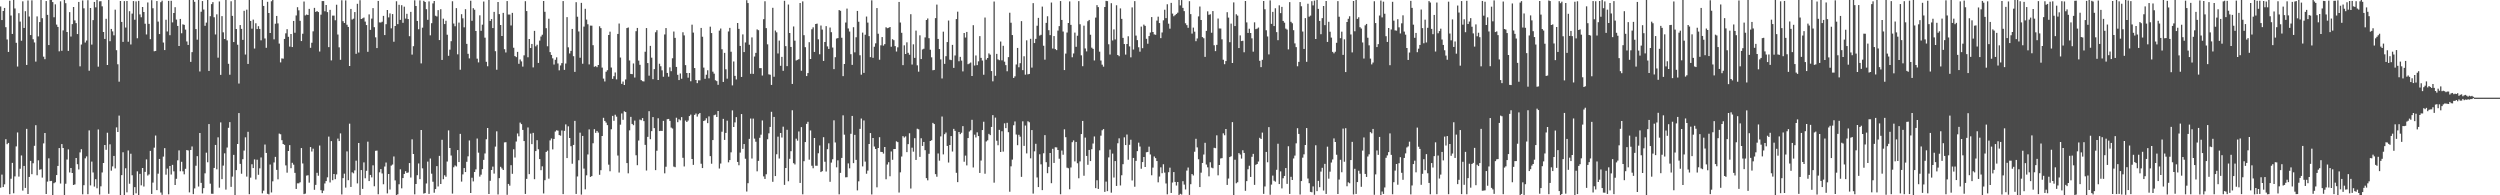 <?xml version="1.0" encoding="UTF-8"?>
<svg xmlns="http://www.w3.org/2000/svg" width="1920" height="150">
  <path d="M0 4.982h1v139.135H0zM1 15.399h1v118.705H1zM2 8.423h1v135.233H2zM3 6.071h1v135.498H3zM4 20.903h1v86.005H4zM5 30.297h1v80.460H5zM6 39.889h1v69.862H6zM7 0.540h1v148.598H7zM8 11.928h1v125.357H8zM9 26.047h1v99.040H9zM10 -1.971h1v150.382H10zM11 6.485h1v128.978H11zM12 32.864h1v79.595H12zM13 51.096h1v50.649H13zM14 10.135h1v125.504H14zM15 16.568h1v112.996H15zM16 31.264h1v88.150H16zM17 1.016h1v145.341H17zM18 21.458h1v105.996H18zM19 8.604h1v135.742H19zM20 49.889h1v49.070H20zM21 0.376h1v148.627H21zM22 12.691h1v123.188H22zM23 26.932h1v96.595H23zM24 0.230h1v133.536H24zM25 30.157h1v95.253H25zM26 32.589h1v79.402H26zM27 47.299h1v48.854H27zM28 12.586h1v122.000H28zM29 27.955h1v95.175H29zM30 16.929h1v113.448H30zM31 -1.315h1v131.319H31zM32 13.995h1v122.402H32zM33 43.499h1v66.621H33zM34 45.489h1v56.652H34zM35 0.841h1v148.173H35zM36 11.423h1v128.029H36zM37 34.635h1v86.980H37zM38 -0.237h1v139.368H38zM39 -1.480h1v140.391H39zM40 1.608h1v149.014H40zM41 13.273h1v127.412H41zM42 3.340h1v136.643H42zM43 18.892h1v115.535H43zM44 20.696h1v106.721H44zM45 39.435h1v74.261H45zM46 1.001h1v139.933H46zM47 38.996h1v71.624H47zM48 23.340h1v90.301H48zM49 -0.693h1v150.831H49zM50 2.443h1v138.652H50zM51 24.555h1v97.964H51zM52 39.058h1v75.705H52zM53 9.342h1v123.102H53zM54 28.034h1v101.011H54zM55 18.545h1v114.296H55zM56 5.394h1v136.671H56zM57 15.660h1v125.944H57zM58 17.760h1v103.572H58zM59 26.141h1v99.958H59zM60 1.462h1v128.704H60zM61 50.962h1v66.104H61zM62 34.195h1v80.376H62zM63 0.362h1v148.873H63zM64 6.377h1v135.862H64zM65 32.646h1v88.942H65zM66 31.143h1v88.972H66zM67 0.149h1v149.003H67zM68 54.300h1v45.855H68zM69 6.144h1v136.222H69zM70 34.239h1v89.873H70zM71 15.477h1v116.994H71zM72 1.485h1v141.832H72zM73 5.641h1v131.973H73zM74 -0.235h1v144.819H74zM75 51.221h1v48.227H75zM76 1.026h1v148.384H76zM77 0.932h1v142.180H77zM78 4.880h1v127.551H78zM79 24.560h1v100.642H79zM80 29.911h1v81.457H80zM81 14.415h1v100.629H81zM82 49.901h1v52.034H82zM83 -0.193h1v149.046H83zM84 31.630h1v79.204H84zM85 22.232h1v108.819H85zM86 24.123h1v103.682H86zM87 27.159h1v92.600H87zM88 7.449h1v121.866H88zM89 38.544h1v59.285H89zM90 49.380h1v51.988H90zM91 62.697h1v26.103H91zM92 0.770h1v149.074H92zM93 16.828h1v117.664H93zM94 32.129h1v84.800H94zM95 0.863h1v149.730H95zM96 21.119h1v108.126H96zM97 0.788h1v146.902H97zM98 32.056h1v83.493H98zM99 8.619h1v132.502H99zM100 34.167h1v83.887H100zM101 10.459h1v124.122H101zM102 0.808h1v150.147H102zM103 15.170h1v128.562H103zM104 1.071h1v147.399H104zM105 29.380h1v102.216H105zM106 0.673h1v149.633H106zM107 11.036h1v122.472H107zM108 13.261h1v129.093H108zM109 5.392h1v123.614H109zM110 9.204h1v134.032H110zM111 18.237h1v113.776H111zM112 26.451h1v95.957H112zM113 1.914h1v132.909H113zM114 18.323h1v115.602H114zM115 30.100h1v85.745H115zM116 0.133h1v148.794H116zM117 6.371h1v133.848H117zM118 39.374h1v74.046H118zM119 39.141h1v64.952H119zM120 0.801h1v145.202H120zM121 16.587h1v116.795H121zM122 26.180h1v95.881H122zM123 1.673h1v146.173H123zM124 0.494h1v149.120H124zM125 32.686h1v87.579H125zM126 38.453h1v75.292H126zM127 15.168h1v118.978H127zM128 24.157h1v105.331H128zM129 0.679h1v148.547H129zM130 27.027h1v100.447H130zM131 0.615h1v133.423H131zM132 17.203h1v109.396H132zM133 9.974h1v121.619H133zM134 5.550h1v136.547H134zM135 15.074h1v122.245H135zM136 19.934h1v103.206H136zM137 35.330h1v80.194H137zM138 14.520h1v117.026H138zM139 25.558h1v98.725H139zM140 18.671h1v112.918H140zM141 19.115h1v114.758H141zM142 22.741h1v106.918H142zM143 31.845h1v83.406H143zM144 34.508h1v81.051H144zM145 -1.016h1v148.777H145zM146 47.533h1v67.663H146zM147 40.042h1v72.424H147zM148 -0.098h1v149.214H148zM149 1.401h1v143.299H149zM150 22.298h1v104.976H150zM151 30.461h1v89.474H151zM152 -0.919h1v144.164H152zM153 54.867h1v47.263H153zM154 9.024h1v131.397H154zM155 0.811h1v147.753H155zM156 7.327h1v137.174H156zM157 19.833h1v113.282H157zM158 17.361h1v99.880H158zM159 -0.580h1v125.193H159zM160 54.493h1v40.809H160zM161 12.434h1v128.631H161zM162 3.175h1v145.601H162zM163 1.652h1v147.201H163zM164 13.266h1v115.689H164zM165 26.491h1v84.801H165zM166 10.988h1v119.073H166zM167 44.283h1v61.191H167zM168 1.122h1v142.999H168zM169 57.501h1v36.511H169zM170 12.365h1v125.186H170zM171 24.825h1v102.348H171zM172 29.972h1v87.792H172zM173 -0.282h1v145.878H173zM174 31.041h1v82.262H174zM175 48.983h1v49.164H175zM176 57.389h1v36.421H176zM177 0.967h1v142.544H177zM178 12.193h1v123.422H178zM179 32.296h1v86.631H179zM180 -0.078h1v151.092H180zM181 22.268h1v108.384H181zM182 34.337h1v76.259H182zM183 64.142h1v22.716H183zM184 19.263h1v106.582H184zM185 22.194h1v111.230H185zM186 30.604h1v91.677H186zM187 8.288h1v107.352H187zM188 41.873h1v63.600H188zM189 7.411h1v128.224H189zM190 49.092h1v52.149H190zM191 -0.424h1v149.565H191zM192 16.072h1v120.391H192zM193 22.033h1v104.131H193zM194 15.067h1v114.007H194zM195 37.300h1v85.129H195zM196 17.863h1v119.986H196zM197 22.343h1v100.355H197zM198 20.127h1v114.127H198zM199 22.213h1v107.080H199zM200 30.989h1v89.939H200zM201 -1.024h1v149.487H201zM202 4.560h1v141.880H202zM203 29.537h1v81.445H203zM204 36.721h1v80.753H204zM205 1.374h1v147.482H205zM206 9.990h1v139.295H206zM207 25.331h1v101.047H207zM208 0.997h1v146.820H208zM209 -0.422h1v139.672H209zM210 30.202h1v94.548H210zM211 18.216h1v102.253H211zM212 12.259h1v118.211H212zM213 17.973h1v119.759H213zM214 33.490h1v69.113H214zM215 47.916h1v55.215H215zM216 44.848h1v62.804H216zM217 45.040h1v65.531H217zM218 29.909h1v81.352H218zM219 25.601h1v101.428H219zM220 22.443h1v110.161H220zM221 28.256h1v87.710H221zM222 35.787h1v75.679H222zM223 26.132h1v103.022H223zM224 36.151h1v88.865H224zM225 16.060h1v110.388H225zM226 25.153h1v107.628H226zM227 11.856h1v133.250H227zM228 5.552h1v135.238H228zM229 7.922h1v132.901H229zM230 15.971h1v124.003H230zM231 31.544h1v82.162H231zM232 25.916h1v99.633H232zM233 1.195h1v147.924H233zM234 11.836h1v136.829H234zM235 11.149h1v123.696H235zM236 11.518h1v123.082H236zM237 6.827h1v133.459H237zM238 36.696h1v76.269H238zM239 32.845h1v83.558H239zM240 24.044h1v90.154H240zM241 6.033h1v139.730H241zM242 9.157h1v132.824H242zM243 8.497h1v124.214H243zM244 9.291h1v125.689H244zM245 39.566h1v72.196H245zM246 11.263h1v134.818H246zM247 0.801h1v147.521H247zM248 0.811h1v145.601H248zM249 8.643h1v132.273H249zM250 3.863h1v135.192H250zM251 9.313h1v126.903H251zM252 36.214h1v68.688H252zM253 7.577h1v132.538H253zM254 46.407h1v62.002H254zM255 11.969h1v126.444H255zM256 12.002h1v121.623H256zM257 15.541h1v122.068H257zM258 3.644h1v130.311H258zM259 26.500h1v79.957H259zM260 36.349h1v71.976H260zM261 45.912h1v56.539H261zM262 0.220h1v149.152H262zM263 16.286h1v120.501H263zM264 17.685h1v115.687H264zM265 0.291h1v143.774H265zM266 18.998h1v97.301H266zM267 20.679h1v117.722H267zM268 50.695h1v44.302H268zM269 6.846h1v136.730H269zM270 14.993h1v117.362H270zM271 14.357h1v118.744H271zM272 9.290h1v121.589H272zM273 41.341h1v82.061H273zM274 2.899h1v137.963H274zM275 40.320h1v69.524H275zM276 0.133h1v149.703H276zM277 14.607h1v115.981H277zM278 14.059h1v131.016H278zM279 13.480h1v111.227H279zM280 16.590h1v120.297H280zM281 19.226h1v111.951H281zM282 39.802h1v69.020H282zM283 11.036h1v128.022H283zM284 22.962h1v111.412H284zM285 14.307h1v121.929H285zM286 6.264h1v120.709H286zM287 20.874h1v122.180H287zM288 28.669h1v87.168H288zM289 36.914h1v78.767H289zM290 0.710h1v148.492H290zM291 17.204h1v115.154H291zM292 17.310h1v112.557H292zM293 16.703h1v116.543H293zM294 12.198h1v129.325H294zM295 26.930h1v100.965H295zM296 18.586h1v106.262H296zM297 7.673h1v140.868H297zM298 13.364h1v120.249H298zM299 10.288h1v135.253H299zM300 21.766h1v105.398H300zM301 10.814h1v115.523H301zM302 32.058h1v88.094H302zM303 19.983h1v118.577H303zM304 0.949h1v148.810H304zM305 18.510h1v130.716H305zM306 3.711h1v137.804H306zM307 15.249h1v114.775H307zM308 4.018h1v140.622H308zM309 17.493h1v119.280H309zM310 5.106h1v128.472H310zM311 14.279h1v117.201H311zM312 10.599h1v122.195H312zM313 14.647h1v117.820H313zM314 27.790h1v97.432H314zM315 9.098h1v127.269H315zM316 41.938h1v65.072H316zM317 35.487h1v82.800H317zM318 0.248h1v149.010H318zM319 4.588h1v136.745H319zM320 16.082h1v118.473H320zM321 22.490h1v103.045H321zM322 0.299h1v137.263H322zM323 48.715h1v51.135H323zM324 21.260h1v108.027H324zM325 0.638h1v148.049H325zM326 1.522h1v146.742H326zM327 7.040h1v133.846H327zM328 15.227h1v108.893H328zM329 1.061h1v147.830H329zM330 27.127h1v94.650H330zM331 17.815h1v115.583H331zM332 2.620h1v136.965H332zM333 0.787h1v147.239H333zM334 12.071h1v133.110H334zM335 12.646h1v114.939H335zM336 7.803h1v135.377H336zM337 30.756h1v88.966H337zM338 7.075h1v134.242H338zM339 46.020h1v61.322H339zM340 14.329h1v123.272H340zM341 18.467h1v116.130H341zM342 15.946h1v119.790H342zM343 26.670h1v97.392H343zM344 42.864h1v57.307H344zM345 38.122h1v75.562H345zM346 31.663h1v87.810H346zM347 0.950h1v147.734H347zM348 18.060h1v110.401H348zM349 20.174h1v106.898H349zM350 6.231h1v121.596H350zM351 41.723h1v73.507H351zM352 17.359h1v107.112H352zM353 53.534h1v49.296H353zM354 10.881h1v128.580H354zM355 14.090h1v119.849H355zM356 20.986h1v108.071H356zM357 7.070h1v125.066H357zM358 33.675h1v90.570H358zM359 41.331h1v78.726H359zM360 44.873h1v63.004H360zM361 0.548h1v147.670H361zM362 15.973h1v120.524H362zM363 6.303h1v132.997H363zM364 7.487h1v124.613H364zM365 23.804h1v106.310H365zM366 45.032h1v61.368H366zM367 47.920h1v69.320H367zM368 11.789h1v123.830H368zM369 23.666h1v110.491H369zM370 18.932h1v110.961H370zM371 1.175h1v121.610H371zM372 28.952h1v88.887H372zM373 47.472h1v59.508H373zM374 50.903h1v47.403H374zM375 -0.079h1v149.075H375zM376 16.099h1v122.772H376zM377 14.646h1v115.890H377zM378 21.573h1v106.399H378zM379 9.122h1v124.218H379zM380 39.327h1v73.252H380zM381 53.575h1v47.265H381zM382 1.515h1v147.826H382zM383 10.836h1v125.959H383zM384 19.204h1v108.892H384zM385 27.632h1v101.747H385zM386 9.860h1v120.704H386zM387 37.785h1v71.577H387zM388 40.271h1v68.959H388zM389 0.839h1v148.777H389zM390 11.150h1v130.119H390zM391 11.153h1v131.464H391zM392 19.550h1v107.317H392zM393 9.887h1v123.599H393zM394 36.655h1v77.979H394zM395 43.080h1v77.887H395zM396 43.870h1v64.820H396zM397 39.858h1v62.651H397zM398 48.999h1v55.699H398zM399 45.648h1v48.498H399zM400 47.142h1v48.182H400zM401 51.156h1v48.648H401zM402 42.506h1v65.829H402zM403 0.936h1v148.010H403zM404 8.481h1v128.891H404zM405 43.975h1v53.927H405zM406 29.975h1v103.766H406zM407 36.842h1v65.739H407zM408 33.734h1v76.941H408zM409 51.770h1v50.280H409zM410 23.684h1v113.941H410zM411 35.606h1v80.396H411zM412 34.359h1v73.335H412zM413 48.328h1v66.322H413zM414 31.173h1v90.995H414zM415 28.055h1v102.651H415zM416 26.660h1v101.085H416zM417 0.766h1v147.799H417zM418 9.069h1v129.338H418zM419 21.666h1v95.013H419zM420 35.551h1v80.141H420zM421 14.385h1v122.827H421zM422 40.023h1v67.803H422zM423 42.186h1v64.138H423zM424 44.817h1v69.901H424zM425 49.567h1v57.130H425zM426 45.944h1v55.098H426zM427 44.019h1v56.022H427zM428 48.760h1v51.575H428zM429 54.026h1v49.684H429zM430 50.273h1v53.920H430zM431 48.507h1v51.710H431zM432 0.823h1v148.248H432zM433 53.671h1v46.810H433zM434 48.810h1v46.750H434zM435 13.137h1v108.277H435zM436 36.357h1v60.651H436zM437 41.069h1v64.924H437zM438 39.059h1v73.228H438zM439 22.201h1v103.545H439zM440 43.183h1v68.132H440zM441 55.176h1v37.654H441zM442 1.689h1v147.244H442zM443 12.843h1v122.689H443zM444 24.167h1v98.906H444zM445 44.353h1v57.526H445zM446 2.207h1v147.234H446zM447 48.931h1v55.462H447zM448 20.420h1v109.056H448zM449 6.758h1v138.647H449zM450 15.029h1v119.637H450zM451 18.626h1v100.014H451zM452 49.461h1v49.915H452zM453 19.637h1v116.227H453zM454 19.732h1v115.463H454zM455 34.735h1v75.305H455zM456 51.273h1v47.963H456zM457 50.770h1v51.281H457zM458 51.619h1v48.930H458zM459 49.944h1v51.890H459zM460 20.177h1v114.094H460zM461 21.600h1v109.088H461zM462 51.940h1v52.527H462zM463 60.366h1v30.086H463zM464 62.543h1v30.331H464zM465 55.086h1v39.074H465zM466 53.920h1v42.182H466zM467 26.875h1v99.615H467zM468 24.305h1v107.246H468zM469 51.841h1v47.451H469zM470 60.558h1v28.417H470zM471 58.542h1v34.228H471zM472 55.639h1v32.476H472zM473 60.977h1v28.632H473zM474 26.036h1v93.427H474zM475 18.070h1v114.459H475zM476 44.200h1v51.543H476zM477 64.398h1v22.735H477zM478 62.617h1v29.391H478zM479 65.278h1v20.250H479zM480 61.015h1v25.047H480zM481 21.542h1v103.685H481zM482 21.075h1v112.047H482zM483 46.453h1v53.658H483zM484 56.776h1v32.974H484zM485 56.950h1v38.247H485zM486 48.761h1v47.414H486zM487 59.531h1v33.071H487zM488 23.943h1v95.297H488zM489 21.456h1v105.402H489zM490 46.524h1v61.421H490zM491 49.779h1v42.068H491zM492 61.545h1v30.811H492zM493 62.358h1v28.295H493zM494 62.573h1v30.444H494zM495 39.737h1v71.529H495zM496 21.555h1v109.398H496zM497 48.426h1v56.689H497zM498 58.116h1v27.296H498zM499 35.208h1v71.702H499zM500 44.264h1v56.431H500zM501 60.813h1v29.074H501zM502 53.114h1v45.285H502zM503 24.780h1v105.879H503zM504 23.188h1v92.596H504zM505 61.439h1v29.403H505zM506 48.925h1v51.739H506zM507 50.900h1v49.550H507zM508 54.030h1v46.503H508zM509 58.936h1v33.873H509zM510 26.450h1v106.657H510zM511 21.556h1v106.489H511zM512 56.027h1v35.521H512zM513 58.862h1v32.503H513zM514 51.731h1v41.117H514zM515 54.691h1v43.296H515zM516 44.731h1v54.002H516zM517 24.226h1v103.748H517zM518 29.077h1v99.348H518zM519 51.424h1v39.017H519zM520 57.470h1v36.392H520zM521 61.482h1v30.125H521zM522 56.435h1v36.005H522zM523 60.470h1v29.490H523zM524 24.792h1v96.400H524zM525 27.206h1v100.616H525zM526 50.018h1v42.528H526zM527 56.084h1v37.626H527zM528 59.672h1v32.880H528zM529 56.048h1v33.075H529zM530 62.422h1v25.593H530zM531 18.962h1v103.138H531zM532 25.045h1v101.579H532zM533 52.253h1v35.990H533zM534 61.444h1v25.737H534zM535 63.863h1v25.662H535zM536 61.667h1v26.053H536zM537 61.695h1v25.082H537zM538 21.468h1v104.300H538zM539 28.210h1v100.876H539zM540 51.907h1v41.042H540zM541 60.541h1v31.863H541zM542 57.396h1v33.455H542zM543 53.943h1v40.624H543zM544 60.159h1v29.222H544zM545 20.470h1v99.461H545zM546 25.388h1v100.334H546zM547 55.044h1v52.534H547zM548 56.578h1v31.871H548zM549 61.647h1v26.390H549zM550 62.330h1v27.547H550zM551 65.107h1v20.132H551zM552 23.492h1v105.951H552zM553 21.926h1v103.686H553zM554 37.855h1v63.300H554zM555 62.942h1v28.367H555zM556 40.578h1v66.915H556zM557 53.187h1v48.923H557zM558 60.423h1v32.231H558zM559 24.163h1v100.520H559zM560 21.389h1v101.541H560zM561 39.733h1v77.246H561zM562 65.607h1v19.197H562zM563 47.229h1v50.330H563zM564 58.259h1v35.735H564zM565 61.036h1v28.941H565zM566 17.680h1v106.706H566zM567 22.165h1v104.768H567zM568 35.302h1v81.892H568zM569 59.074h1v28.520H569zM570 26.416h1v87.929H570zM571 39.962h1v70.670H571zM572 32.620h1v89.307H572zM573 0.140h1v146.934H573zM574 2.352h1v138.352H574zM575 34.372h1v72.289H575zM576 56.664h1v34.359H576zM577 28.716h1v93.033H577zM578 56.732h1v34.365H578zM579 43.419h1v63.020H579zM580 40.585h1v68.291H580zM581 22.599h1v108.977H581zM582 23.199h1v100.346H582zM583 52.344h1v53.479H583zM584 52.334h1v51.102H584zM585 58.031h1v34.469H585zM586 14.720h1v120.745H586zM587 0.993h1v136.437H587zM588 21.597h1v112.222H588zM589 34.071h1v72.882H589zM590 57.106h1v45.280H590zM591 57.414h1v40.048H591zM592 65.227h1v20.622H592zM593 5.992h1v133.620H593zM594 58.928h1v30.885H594zM595 23.431h1v111.812H595zM596 24.823h1v93.658H596zM597 41.051h1v63.889H597zM598 31.190h1v90.557H598zM599 50.537h1v51.626H599zM600 43.687h1v61.933H600zM601 54.360h1v42.935H601zM602 0.604h1v141.355H602zM603 35.445h1v93.589H603zM604 50.766h1v48.937H604zM605 3.478h1v135.735H605zM606 25.360h1v96.591H606zM607 36.029h1v80.093H607zM608 64.476h1v20.225H608zM609 20.312h1v105.027H609zM610 31.238h1v95.060H610zM611 46.458h1v60.019H611zM612 45.991h1v62.017H612zM613 45.487h1v55.488H613zM614 2.290h1v138.187H614zM615 54.349h1v43.308H615zM616 1.086h1v148.163H616zM617 27.054h1v96.769H617zM618 36.231h1v72.865H618zM619 58.423h1v36.688H619zM620 56.119h1v37.410H620zM621 32.407h1v90.243H621zM622 45.315h1v54.900H622zM623 22.488h1v104.801H623zM624 21.010h1v108.217H624zM625 39.865h1v66.123H625zM626 18.422h1v108.883H626zM627 18.128h1v109.143H627zM628 30.215h1v87.498H628zM629 41.700h1v70.032H629zM630 19.613h1v112.509H630zM631 22.728h1v108.711H631zM632 46.773h1v58.587H632zM633 32.262h1v91.962H633zM634 20.048h1v111.667H634zM635 35.628h1v78.967H635zM636 37.560h1v72.528H636zM637 21.162h1v118.451H637zM638 24.718h1v100.149H638zM639 36.481h1v85.845H639zM640 53.098h1v39.329H640zM641 43.949h1v65.463H641zM642 29.595h1v98.899H642zM643 29.229h1v93.921H643zM644 7.735h1v141.525H644zM645 8.283h1v124.460H645zM646 28.981h1v92.331H646zM647 58.460h1v30.118H647zM648 49.151h1v54.287H648zM649 17.320h1v118.889H649zM650 6.609h1v129.467H650zM651 21.864h1v103.616H651zM652 24.239h1v105.028H652zM653 41.639h1v61.112H653zM654 49.822h1v39.230H654zM655 20.866h1v104.415H655zM656 40.200h1v63.354H656zM657 28.637h1v94.120H657zM658 8.391h1v137.830H658zM659 16.716h1v122.550H659zM660 42.461h1v56.501H660zM661 57.343h1v33.690H661zM662 25.026h1v102.780H662zM663 55.939h1v36.600H663zM664 26.686h1v97.447H664zM665 12.694h1v120.715H665zM666 17.334h1v113.684H666zM667 27.740h1v82.835H667zM668 43.859h1v58.312H668zM669 0.238h1v149.109H669zM670 44.415h1v61.585H670zM671 35.869h1v76.653H671zM672 33.300h1v81.156H672zM673 6.179h1v137.716H673zM674 25.900h1v87.745H674zM675 45.851h1v59.516H675zM676 34.833h1v81.787H676zM677 28.447h1v88.277H677zM678 35.011h1v82.973H678zM679 33.887h1v79.004H679zM680 20.937h1v116.749H680zM681 21.643h1v104.704H681zM682 21.338h1v103.220H682zM683 20.726h1v114.652H683zM684 35.877h1v80.437H684zM685 30.095h1v92.624H685zM686 30.891h1v83.590H686zM687 35.429h1v79.012H687zM688 39.603h1v68.962H688zM689 36.350h1v72.808H689zM690 1.490h1v146.384H690zM691 17.329h1v115.037H691zM692 25.170h1v95.031H692zM693 50.019h1v54.544H693zM694 34.790h1v70.817H694zM695 41.478h1v63.283H695zM696 32.504h1v84.327H696zM697 40.547h1v70.135H697zM698 42.014h1v60.326H698zM699 10.890h1v133.891H699zM700 49.565h1v63.833H700zM701 34.057h1v82.408H701zM702 44.450h1v61.692H702zM703 23.505h1v99.319H703zM704 50.154h1v48.717H704zM705 55.024h1v44.306H705zM706 27.138h1v93.321H706zM707 45.349h1v60.854H707zM708 38.005h1v74.082H708zM709 37.422h1v71.579H709zM710 28.739h1v86.618H710zM711 15.365h1v121.437H711zM712 14.177h1v124.309H712zM713 29.326h1v88.793H713zM714 38.197h1v70.077H714zM715 44.046h1v63.698H715zM716 53.954h1v40.413H716zM717 53.720h1v41.565H717zM718 13.903h1v119.817H718zM719 3.536h1v132.178H719zM720 29.890h1v87.966H720zM721 37.665h1v85.752H721zM722 45.613h1v59.163H722zM723 60.263h1v29.225H723zM724 24.333h1v94.264H724zM725 49.034h1v54.010H725zM726 43.179h1v58.583H726zM727 32.297h1v79.798H727zM728 15.789h1v109.041H728zM729 45.838h1v65.504H729zM730 46.187h1v58.298H730zM731 34.439h1v81.938H731zM732 52.106h1v46.871H732zM733 42.606h1v57.925H733zM734 14.657h1v118.045H734zM735 8.948h1v130.950H735zM736 47.047h1v54.352H736zM737 43.658h1v59.343H737zM738 46.524h1v55.403H738zM739 54.846h1v41.999H739zM740 25.320h1v98.895H740zM741 28.832h1v90.649H741zM742 24.526h1v102.503H742zM743 49.303h1v56.708H743zM744 48.750h1v52.244H744zM745 48.040h1v52.004H745zM746 58.375h1v33.639H746zM747 19.366h1v109.234H747zM748 50.342h1v53.084H748zM749 42.587h1v62.983H749zM750 50.042h1v51.596H750zM751 47.088h1v57.414H751zM752 27.736h1v105.062H752zM753 44.466h1v78.822H753zM754 46.494h1v53.406H754zM755 57.383h1v36.088H755zM756 13.439h1v119.980H756zM757 45.803h1v62.863H757zM758 44.541h1v63.226H758zM759 40.986h1v61.831H759zM760 41.970h1v61.820H760zM761 54.576h1v42.923H761zM762 62.461h1v25.985H762zM763 1.159h1v139.140H763zM764 58.215h1v32.085H764zM765 41.368h1v66.715H765zM766 45.595h1v65.989H766zM767 46.255h1v53.498H767zM768 31.890h1v84.844H768zM769 46.359h1v54.435H769zM770 35.186h1v81.227H770zM771 47.360h1v47.364H771zM772 50.026h1v48.382H772zM773 54.711h1v39.597H773zM774 43.880h1v57.640H774zM775 9.755h1v137.498H775zM776 17.479h1v110.266H776zM777 26.919h1v95.656H777zM778 59.828h1v36.388H778zM779 58.622h1v34.646H779zM780 49.498h1v53.804H780zM781 36.823h1v74.712H781zM782 51.653h1v51.875H782zM783 48.560h1v56.389H783zM784 16.241h1v119.601H784zM785 53.844h1v39.314H785zM786 43.187h1v68.829H786zM787 57.339h1v39.068H787zM788 30.996h1v86.819H788zM789 57.067h1v36.055H789zM790 56.800h1v37.086H790zM791 29.800h1v91.781H791zM792 51.897h1v48.016H792zM793 2.384h1v146.326H793zM794 33.064h1v83.182H794zM795 29.868h1v80.560H795zM796 19.747h1v116.559H796zM797 13.741h1v129.906H797zM798 27.324h1v91.168H798zM799 26.728h1v99.471H799zM800 5.087h1v140.911H800zM801 35.125h1v82.578H801zM802 45.812h1v57.972H802zM803 17.571h1v107.002H803zM804 12.485h1v120.542H804zM805 23.199h1v104.961H805zM806 26.968h1v90.520H806zM807 1.962h1v138.715H807zM808 37.300h1v77.000H808zM809 27.717h1v97.406H809zM810 37.736h1v75.369H810zM811 38.506h1v74.720H811zM812 23.485h1v91.738H812zM813 20.094h1v101.805H813zM814 0.832h1v148.348H814zM815 15.296h1v100.320H815zM816 24.233h1v94.597H816zM817 53.826h1v45.484H817zM818 41.160h1v64.188H818zM819 24.961h1v103.828H819zM820 17.657h1v111.579H820zM821 1.071h1v144.261H821zM822 19.073h1v109.557H822zM823 43.961h1v65.224H823zM824 41.059h1v66.789H824zM825 25.054h1v98.909H825zM826 35.957h1v73.058H826zM827 27.468h1v97.900H827zM828 0.883h1v136.033H828zM829 18.655h1v105.290H829zM830 42.476h1v60.463H830zM831 50.833h1v42.062H831zM832 19.720h1v115.247H832zM833 37.220h1v68.465H833zM834 39.452h1v80.307H834zM835 16.271h1v110.282H835zM836 15.314h1v99.824H836zM837 26.657h1v97.062H837zM838 36.586h1v78.024H838zM839 37.539h1v72.700H839zM840 46.427h1v58.372H840zM841 13.524h1v130.971H841zM842 3.957h1v134.483H842zM843 5.493h1v139.633H843zM844 39.669h1v75.783H844zM845 46.513h1v57.697H845zM846 49.646h1v50.379H846zM847 51.181h1v47.933H847zM848 5.373h1v141.989H848zM849 0.679h1v138.776H849zM850 0.890h1v145.911H850zM851 33.973h1v86.886H851zM852 41.865h1v73.027H852zM853 2.448h1v145.497H853zM854 31.063h1v86.904H854zM855 22.556h1v113.794H855zM856 30.334h1v93.386H856zM857 4.059h1v138.758H857zM858 42.228h1v67.798H858zM859 43.162h1v63.067H859zM860 6.471h1v135.984H860zM861 14.478h1v120.141H861zM862 29.058h1v97.054H862zM863 33.836h1v71.656H863zM864 41.930h1v69.482H864zM865 33.771h1v69.535H865zM866 27.838h1v94.842H866zM867 35.613h1v75.576H867zM868 44.006h1v63.332H868zM869 5.694h1v132.903H869zM870 38.036h1v83.264H870zM871 0.878h1v142.518H871zM872 27.323h1v96.230H872zM873 30.847h1v85.223H873zM874 36.277h1v73.276H874zM875 39.689h1v72.830H875zM876 20.405h1v109.191H876zM877 37.009h1v87.434H877zM878 18.880h1v101.686H878zM879 19.872h1v108.376H879zM880 29.822h1v87.128H880zM881 33.609h1v83.053H881zM882 27.718h1v84.933H882zM883 24.977h1v93.660H883zM884 13.116h1v121.467H884zM885 24.599h1v104.119H885zM886 26.432h1v93.728H886zM887 26.705h1v94.719H887zM888 15.839h1v107.872H888zM889 12.812h1v127.220H889zM890 17.704h1v117.884H890zM891 29.272h1v99.244H891zM892 24.924h1v108.071H892zM893 15.631h1v110.550H893zM894 7.482h1v125.080H894zM895 13.912h1v126.977H895zM896 3.284h1v145.981H896zM897 18.163h1v114.093H897zM898 22.013h1v106.748H898zM899 2.179h1v145.975H899zM900 10.459h1v129.728H900zM901 12.477h1v119.674H901zM902 11.631h1v128.074H902zM903 10.681h1v131.788H903zM904 9.746h1v130.039H904zM905 0.019h1v150.175H905zM906 4.158h1v144.689H906zM907 0.048h1v149.332H907zM908 6.017h1v133.142H908zM909 8.539h1v133.229H909zM910 17.878h1v127.631H910zM911 19.279h1v111.767H911zM912 21.350h1v107.334H912zM913 0.904h1v148.795H913zM914 10.860h1v130.596H914zM915 25.815h1v107.885H915zM916 21.184h1v113.587H916zM917 24.325h1v92.216H917zM918 31.646h1v74.942H918zM919 29.530h1v83.649H919zM920 12.605h1v109.711H920zM921 5.043h1v138.609H921zM922 15.372h1v117.257H922zM923 28.475h1v96.683H923zM924 29.381h1v89.296H924zM925 43.678h1v65.987H925zM926 23.690h1v102.664H926zM927 8.718h1v119.775H927zM928 11.356h1v124.050H928zM929 10.956h1v113.688H929zM930 25.146h1v103.569H930zM931 8.485h1v120.720H931zM932 34.780h1v78.734H932zM933 39.294h1v74.526H933zM934 34.449h1v69.485H934zM935 14.252h1v120.394H935zM936 21.843h1v104.874H936zM937 21.940h1v99.761H937zM938 30.214h1v91.216H938zM939 45.866h1v56.519H939zM940 49.328h1v54.541H940zM941 46.891h1v52.167H941zM942 9.391h1v132.620H942zM943 13.505h1v123.630H943zM944 32.389h1v88.263H944zM945 18.110h1v101.909H945zM946 48.364h1v45.410H946zM947 1.819h1v148.599H947zM948 20.041h1v102.646H948zM949 10.938h1v129.821H949zM950 11.991h1v127.993H950zM951 36.910h1v80.686H951zM952 27.180h1v91.515H952zM953 31.537h1v90.260H953zM954 31.271h1v84.145H954zM955 40.147h1v77.330H955zM956 0.746h1v145.782H956zM957 17.193h1v121.934H957zM958 25.287h1v104.694H958zM959 22.074h1v105.199H959zM960 25.365h1v110.514H960zM961 29.427h1v90.984H961zM962 39.667h1v78.521H962zM963 17.174h1v124.794H963zM964 22.353h1v104.217H964zM965 21.985h1v103.957H965zM966 21.141h1v102.922H966zM967 46.681h1v59.149H967zM968 51.578h1v55.182H968zM969 45.920h1v55.910H969zM970 0.754h1v148.145H970zM971 7.121h1v136.072H971zM972 23.233h1v93.451H972zM973 28.002h1v96.617H973zM974 41.796h1v55.842H974zM975 0.284h1v149.259H975zM976 18.309h1v123.468H976zM977 9.103h1v125.766H977zM978 20.017h1v118.792H978zM979 6.343h1v133.191H979zM980 24.664h1v105.736H980zM981 30.890h1v79.474H981zM982 4.099h1v137.246H982zM983 10.108h1v121.509H983zM984 5.292h1v139.416H984zM985 16.100h1v120.800H985zM986 17.390h1v117.712H986zM987 21.971h1v107.104H987zM988 22.743h1v118.483H988zM989 37.930h1v74.417H989zM990 1.640h1v147.286H990zM991 16.735h1v119.036H991zM992 17.844h1v120.396H992zM993 23.212h1v98.501H993zM994 33.313h1v86.166H994zM995 36.214h1v73.878H995zM996 50.882h1v47.598H996zM997 47.511h1v55.353H997zM998 1.564h1v147.828H998zM999 4.809h1v134.254H999zM1000 24.217h1v96.897H1000zM1001 37.595h1v80.929H1001zM1002 13.932h1v97.445H1002zM1003 47.452h1v50.916H1003zM1004 2.847h1v134.278H1004zM1005 12.791h1v127.893H1005zM1006 11.989h1v135.381H1006zM1007 0.900h1v146.761H1007zM1008 4.130h1v139.005H1008zM1009 0.471h1v149.151H1009zM1010 29.971h1v81.569H1010zM1011 -0.207h1v146.997H1011zM1012 6.793h1v132.106H1012zM1013 16.083h1v127.661H1013zM1014 26.258h1v105.514H1014zM1015 13.903h1v114.983H1015zM1016 4.592h1v141.742H1016zM1017 19.313h1v106.539H1017zM1018 0.783h1v148.144H1018zM1019 32.221h1v80.428H1019zM1020 16.726h1v120.503H1020zM1021 24.389h1v107.452H1021zM1022 28.899h1v95.934H1022zM1023 39.851h1v82.610H1023zM1024 40.981h1v65.318H1024zM1025 39.755h1v69.283H1025zM1026 32.879h1v85.964H1026zM1027 0.891h1v148.125H1027zM1028 12.852h1v125.030H1028zM1029 29.331h1v93.396H1029zM1030 24.323h1v107.970H1030zM1031 42.123h1v56.644H1031zM1032 30.223h1v93.985H1032zM1033 55.356h1v43.092H1033zM1034 16.916h1v126.116H1034zM1035 14.454h1v125.575H1035zM1036 12.489h1v128.283H1036zM1037 26.469h1v96.454H1037zM1038 40.246h1v68.727H1038zM1039 0.760h1v148.603H1039zM1040 24.001h1v105.639H1040zM1041 -1.506h1v150.466H1041zM1042 14.494h1v125.355H1042zM1043 13.250h1v117.866H1043zM1044 20.873h1v112.574H1044zM1045 21.887h1v121.565H1045zM1046 32.615h1v83.037H1046zM1047 44.941h1v60.617H1047zM1048 19.452h1v114.147H1048zM1049 18.387h1v117.482H1049zM1050 29.003h1v91.203H1050zM1051 34.804h1v83.712H1051zM1052 45.009h1v56.486H1052zM1053 49.475h1v52.912H1053zM1054 48.008h1v51.023H1054zM1055 0.957h1v148.634H1055zM1056 17.721h1v116.207H1056zM1057 36.164h1v79.392H1057zM1058 33.890h1v85.044H1058zM1059 11.953h1v93.214H1059zM1060 0.423h1v149.546H1060zM1061 13.374h1v133.719H1061zM1062 1.275h1v147.684H1062zM1063 10.531h1v133.438H1063zM1064 27.796h1v93.407H1064zM1065 32.192h1v87.175H1065zM1066 21.487h1v95.331H1066zM1067 50.063h1v52.364H1067zM1068 22.605h1v96.355H1068zM1069 1.402h1v147.774H1069zM1070 15.890h1v124.017H1070zM1071 23.348h1v107.648H1071zM1072 23.549h1v102.386H1072zM1073 14.741h1v127.117H1073zM1074 20.991h1v104.329H1074zM1075 25.678h1v95.044H1075zM1076 17.916h1v114.781H1076zM1077 11.766h1v126.333H1077zM1078 24.283h1v97.000H1078zM1079 26.619h1v91.192H1079zM1080 36.848h1v76.400H1080zM1081 46.031h1v66.383H1081zM1082 40.342h1v68.458H1082zM1083 0.649h1v148.660H1083zM1084 6.021h1v136.431H1084zM1085 18.942h1v107.064H1085zM1086 29.010h1v94.379H1086zM1087 25.292h1v107.079H1087zM1088 40.072h1v57.912H1088zM1089 37.374h1v75.303H1089zM1090 34.507h1v79.888H1090zM1091 7.305h1v134.635H1091zM1092 21.602h1v111.860H1092zM1093 33.212h1v89.039H1093zM1094 15.088h1v115.644H1094zM1095 32.631h1v85.766H1095zM1096 21.349h1v111.701H1096zM1097 0.847h1v139.647H1097zM1098 1.942h1v147.235H1098zM1099 22.146h1v103.102H1099zM1100 26.281h1v102.384H1100zM1101 11.491h1v108.435H1101zM1102 39.570h1v69.748H1102zM1103 1.924h1v147.209H1103zM1104 25.569h1v93.855H1104zM1105 23.879h1v113.225H1105zM1106 22.036h1v112.040H1106zM1107 30.371h1v86.331H1107zM1108 34.499h1v88.678H1108zM1109 38.579h1v66.305H1109zM1110 42.695h1v69.064H1110zM1111 45.883h1v58.603H1111zM1112 1.273h1v147.867H1112zM1113 25.743h1v84.868H1113zM1114 30.998h1v88.665H1114zM1115 14.921h1v102.995H1115zM1116 36.061h1v57.841H1116zM1117 31.829h1v89.467H1117zM1118 41.204h1v62.152H1118zM1119 4.231h1v137.173H1119zM1120 9.634h1v128.436H1120zM1121 50.450h1v49.438H1121zM1122 0.844h1v148.243H1122zM1123 18.953h1v105.313H1123zM1124 14.816h1v127.087H1124zM1125 24.750h1v91.886H1125zM1126 0.595h1v148.600H1126zM1127 18.435h1v118.368H1127zM1128 16.516h1v109.209H1128zM1129 13.936h1v130.183H1129zM1130 20.527h1v105.445H1130zM1131 25.653h1v99.428H1131zM1132 35.805h1v77.778H1132zM1133 18.722h1v123.498H1133zM1134 27.843h1v98.667H1134zM1135 25.129h1v102.430H1135zM1136 28.570h1v96.670H1136zM1137 50.920h1v48.050H1137zM1138 0.693h1v145.772H1138zM1139 12.023h1v134.336H1139zM1140 1.321h1v144.854H1140zM1141 19.212h1v112.155H1141zM1142 13.326h1v129.327H1142zM1143 24.140h1v103.703H1143zM1144 50.819h1v39.849H1144zM1145 5.133h1v139.170H1145zM1146 16.364h1v129.074H1146zM1147 0.286h1v148.596H1147zM1148 24.641h1v99.126H1148zM1149 24.130h1v98.255H1149zM1150 26.978h1v95.178H1150zM1151 45.647h1v48.754H1151zM1152 61.471h1v27.313H1152zM1153 63.870h1v25.421H1153zM1154 1.167h1v147.953H1154zM1155 22.274h1v106.418H1155zM1156 22.725h1v105.040H1156zM1157 25.408h1v97.503H1157zM1158 42.251h1v76.095H1158zM1159 65.177h1v22.250H1159zM1160 65.312h1v19.351H1160zM1161 2.663h1v137.328H1161zM1162 23.372h1v104.767H1162zM1163 26.011h1v97.758H1163zM1164 29.572h1v94.131H1164zM1165 48.296h1v62.104H1165zM1166 62.777h1v23.543H1166zM1167 2.015h1v147.766H1167zM1168 0.884h1v148.073H1168zM1169 21.131h1v118.909H1169zM1170 10.325h1v139.388H1170zM1171 21.346h1v120.100H1171zM1172 40.803h1v67.905H1172zM1173 66.546h1v18.163H1173zM1174 27.228h1v104.144H1174zM1175 11.825h1v118.130H1175zM1176 15.668h1v111.508H1176zM1177 23.941h1v102.006H1177zM1178 28.475h1v94.171H1178zM1179 34.201h1v77.198H1179zM1180 66.610h1v16.831H1180zM1181 66.335h1v18.176H1181zM1182 0.768h1v148.034H1182zM1183 11.229h1v133.184H1183zM1184 22.343h1v105.318H1184zM1185 23.454h1v100.500H1185zM1186 33.609h1v84.274H1186zM1187 58.330h1v43.388H1187zM1188 57.987h1v39.549H1188zM1189 0.351h1v148.777H1189zM1190 0.796h1v139.674H1190zM1191 19.217h1v109.308H1191zM1192 18.723h1v112.634H1192zM1193 33.357h1v87.230H1193zM1194 46.194h1v54.062H1194zM1195 20.719h1v108.181H1195zM1196 39.874h1v75.422H1196zM1197 0.939h1v145.778H1197zM1198 2.466h1v147.334H1198zM1199 1.285h1v147.682H1199zM1200 27.862h1v94.367H1200zM1201 61.728h1v25.009H1201zM1202 2.298h1v146.443H1202zM1203 40.594h1v66.100H1203zM1204 10.612h1v119.780H1204zM1205 27.576h1v93.502H1205zM1206 23.743h1v99.959H1206zM1207 27.762h1v91.288H1207zM1208 63.330h1v27.673H1208zM1209 1.307h1v148.633H1209zM1210 29.501h1v101.609H1210zM1211 0.972h1v148.093H1211zM1212 23.022h1v104.395H1212zM1213 22.588h1v103.496H1213zM1214 26.606h1v94.974H1214zM1215 59.315h1v36.355H1215zM1216 66.810h1v17.285H1216zM1217 66.259h1v16.485H1217zM1218 4.886h1v139.378H1218zM1219 17.831h1v108.840H1219zM1220 26.887h1v97.656H1220zM1221 27.267h1v94.427H1221zM1222 58.563h1v35.032H1222zM1223 0.844h1v146.960H1223zM1224 14.782h1v128.261H1224zM1225 0.950h1v144.576H1225zM1226 27.288h1v96.697H1226zM1227 17.034h1v122.752H1227zM1228 0.772h1v137.237H1228zM1229 12.862h1v117.267H1229zM1230 0.074h1v144.360H1230zM1231 6.286h1v141.626H1231zM1232 1.084h1v146.934H1232zM1233 25.223h1v105.940H1233zM1234 7.402h1v141.541H1234zM1235 17.688h1v110.842H1235zM1236 2.326h1v143.910H1236zM1237 10.357h1v122.802H1237zM1238 28.517h1v93.720H1238zM1239 0.857h1v148.262H1239zM1240 15.817h1v120.678H1240zM1241 25.170h1v99.528H1241zM1242 27.450h1v95.887H1242zM1243 44.656h1v66.953H1243zM1244 54.664h1v44.251H1244zM1245 56.192h1v36.717H1245zM1246 34.710h1v91.256H1246zM1247 8.617h1v129.785H1247zM1248 25.944h1v105.545H1248zM1249 38.768h1v74.249H1249zM1250 17.007h1v111.520H1250zM1251 45.926h1v58.193H1251zM1252 38.661h1v74.040H1252zM1253 23.497h1v109.097H1253zM1254 16.779h1v118.292H1254zM1255 30.500h1v86.884H1255zM1256 51.144h1v53.893H1256zM1257 1.505h1v145.958H1257zM1258 38.839h1v73.056H1258zM1259 42.710h1v57.434H1259zM1260 35.023h1v84.216H1260zM1261 19.375h1v113.488H1261zM1262 25.501h1v88.412H1262zM1263 41.022h1v64.441H1263zM1264 -0.565h1v150.864H1264zM1265 46.479h1v52.709H1265zM1266 56.053h1v36.071H1266zM1267 36.881h1v75.298H1267zM1268 16.623h1v119.074H1268zM1269 17.893h1v100.057H1269zM1270 57.208h1v37.780H1270zM1271 27.683h1v91.459H1271zM1272 52.570h1v41.498H1272zM1273 61.272h1v25.382H1273zM1274 37.460h1v68.250H1274zM1275 19.852h1v113.173H1275zM1276 21.397h1v97.425H1276zM1277 59.034h1v29.519H1277zM1278 26.363h1v93.856H1278zM1279 50.970h1v49.278H1279zM1280 47.047h1v57.268H1280zM1281 52.984h1v42.409H1281zM1282 19.269h1v106.352H1282zM1283 19.103h1v113.411H1283zM1284 60.021h1v33.490H1284zM1285 1.110h1v145.023H1285zM1286 22.758h1v94.403H1286zM1287 53.595h1v41.177H1287zM1288 59.527h1v30.272H1288zM1289 25.065h1v98.268H1289zM1290 23.552h1v106.015H1290zM1291 46.320h1v52.742H1291zM1292 -1.137h1v143.204H1292zM1293 31.222h1v87.413H1293zM1294 58.840h1v32.161H1294zM1295 57.792h1v36.653H1295zM1296 19.178h1v111.041H1296zM1297 20.401h1v112.112H1297zM1298 48.352h1v48.929H1298zM1299 26.351h1v93.536H1299zM1300 44.425h1v59.009H1300zM1301 51.064h1v45.554H1301zM1302 51.531h1v47.328H1302zM1303 21.286h1v111.194H1303zM1304 24.288h1v104.166H1304zM1305 43.634h1v59.367H1305zM1306 6.090h1v123.245H1306zM1307 27.617h1v102.315H1307zM1308 30.504h1v75.212H1308zM1309 42.416h1v71.637H1309zM1310 21.896h1v104.344H1310zM1311 23.024h1v107.752H1311zM1312 43.072h1v59.636H1312zM1313 0.224h1v148.856H1313zM1314 8.232h1v137.429H1314zM1315 49.531h1v52.042H1315zM1316 57.882h1v35.125H1316zM1317 26.605h1v99.409H1317zM1318 27.249h1v100.445H1318zM1319 36.172h1v69.952H1319zM1320 52.938h1v46.813H1320zM1321 3.439h1v140.814H1321zM1322 56.210h1v39.045H1322zM1323 54.339h1v38.814H1323zM1324 13.950h1v121.221H1324zM1325 21.786h1v114.018H1325zM1326 38.582h1v68.254H1326zM1327 64.617h1v22.160H1327zM1328 23.549h1v99.087H1328zM1329 60.691h1v25.575H1329zM1330 61.733h1v26.247H1330zM1331 18.776h1v113.987H1331zM1332 23.738h1v111.042H1332zM1333 27.031h1v82.232H1333zM1334 62.760h1v26.485H1334zM1335 0.370h1v144.676H1335zM1336 50.963h1v43.831H1336zM1337 39.128h1v72.976H1337zM1338 37.018h1v84.761H1338zM1339 17.347h1v112.554H1339zM1340 25.132h1v96.604H1340zM1341 63.330h1v21.474H1341zM1342 -0.898h1v147.505H1342zM1343 42.144h1v60.150H1343zM1344 22.714h1v98.518H1344zM1345 16.823h1v114.174H1345zM1346 21.875h1v102.014H1346zM1347 36.687h1v83.534H1347zM1348 33.666h1v83.302H1348zM1349 41.466h1v68.108H1349zM1350 53.255h1v42.340H1350zM1351 45.642h1v61.486H1351zM1352 44.478h1v66.643H1352zM1353 29.278h1v90.854H1353zM1354 29.056h1v86.517H1354zM1355 39.472h1v70.344H1355zM1356 41.898h1v70.478H1356zM1357 47.675h1v56.572H1357zM1358 41.804h1v63.420H1358zM1359 49.797h1v52.194H1359zM1360 15.115h1v117.941H1360zM1361 18.501h1v117.143H1361zM1362 41.960h1v67.613H1362zM1363 -0.476h1v151.055H1363zM1364 26.191h1v88.083H1364zM1365 41.815h1v77.736H1365zM1366 42.120h1v62.646H1366zM1367 1.030h1v147.334H1367zM1368 21.627h1v115.225H1368zM1369 43.138h1v58.573H1369zM1370 0.741h1v147.508H1370zM1371 29.061h1v89.629H1371zM1372 41.681h1v59.110H1372zM1373 55.185h1v44.001H1373zM1374 16.490h1v109.093H1374zM1375 22.176h1v108.993H1375zM1376 40.014h1v69.734H1376zM1377 19.070h1v102.745H1377zM1378 49.211h1v62.285H1378zM1379 55.776h1v38.669H1379zM1380 56.745h1v34.960H1380zM1381 -0.516h1v149.392H1381zM1382 13.461h1v122.448H1382zM1383 43.689h1v58.395H1383zM1384 27.294h1v97.138H1384zM1385 23.909h1v102.035H1385zM1386 47.668h1v53.116H1386zM1387 54.559h1v40.679H1387zM1388 18.140h1v119.149H1388zM1389 19.623h1v114.733H1389zM1390 48.889h1v47.027H1390zM1391 -0.551h1v146.306H1391zM1392 21.899h1v108.751H1392zM1393 49.808h1v51.933H1393zM1394 49.457h1v51.625H1394zM1395 1.163h1v148.248H1395zM1396 14.417h1v120.435H1396zM1397 48.331h1v54.567H1397zM1398 -0.284h1v139.248H1398zM1399 17.724h1v125.953H1399zM1400 15.307h1v122.630H1400zM1401 46.079h1v60.295H1401zM1402 1.902h1v146.151H1402zM1403 14.713h1v125.315H1403zM1404 44.062h1v53.820H1404zM1405 52.010h1v44.627H1405zM1406 20.539h1v100.867H1406zM1407 55.779h1v40.695H1407zM1408 55.764h1v36.576H1408zM1409 0.264h1v148.708H1409zM1410 16.622h1v115.976H1410zM1411 42.435h1v60.399H1411zM1412 59.417h1v33.364H1412zM1413 12.244h1v125.034H1413zM1414 38.502h1v71.105H1414zM1415 43.785h1v66.422H1415zM1416 30.428h1v95.892H1416zM1417 22.836h1v114.726H1417zM1418 35.400h1v70.992H1418zM1419 49.680h1v48.989H1419zM1420 -1.201h1v148.363H1420zM1421 40.317h1v65.404H1421zM1422 42.414h1v62.855H1422zM1423 -0.010h1v146.862H1423zM1424 3.966h1v145.207H1424zM1425 41.167h1v74.271H1425zM1426 55.308h1v40.714H1426zM1427 3.878h1v131.191H1427zM1428 48.314h1v49.221H1428zM1429 52.873h1v43.693H1429zM1430 45.813h1v57.094H1430zM1431 25.850h1v102.950H1431zM1432 25.904h1v85.035H1432zM1433 51.936h1v49.885H1433zM1434 33.465h1v91.733H1434zM1435 55.716h1v35.856H1435zM1436 55.308h1v36.290H1436zM1437 3.183h1v144.544H1437zM1438 1.019h1v137.408H1438zM1439 36.148h1v74.335H1439zM1440 57.166h1v33.382H1440zM1441 -0.272h1v148.060H1441zM1442 37.241h1v69.930H1442zM1443 51.533h1v43.254H1443zM1444 53.363h1v50.952H1444zM1445 15.338h1v118.013H1445zM1446 24.140h1v90.052H1446zM1447 62.788h1v27.731H1447zM1448 -0.854h1v150.430H1448zM1449 41.180h1v71.088H1449zM1450 43.395h1v67.028H1450zM1451 49.913h1v51.329H1451zM1452 0.878h1v148.249H1452zM1453 25.803h1v104.516H1453zM1454 56.334h1v38.666H1454zM1455 16.547h1v107.377H1455zM1456 24.904h1v82.132H1456zM1457 28.146h1v95.517H1457zM1458 46.057h1v50.806H1458zM1459 3.104h1v145.417H1459zM1460 30.833h1v99.678H1460zM1461 48.646h1v51.078H1461zM1462 0.899h1v148.222H1462zM1463 17.155h1v107.707H1463zM1464 54.417h1v39.191H1464zM1465 55.092h1v38.363H1465zM1466 0.538h1v148.519H1466zM1467 47.630h1v56.399H1467zM1468 59.874h1v26.891H1468zM1469 -0.595h1v150.859H1469zM1470 19.580h1v111.013H1470zM1471 49.905h1v48.346H1471zM1472 51.804h1v40.369H1472zM1473 18.671h1v122.819H1473zM1474 15.445h1v117.979H1474zM1475 31.144h1v81.365H1475zM1476 2.156h1v145.971H1476zM1477 11.857h1v129.836H1477zM1478 30.270h1v93.219H1478zM1479 33.430h1v82.011H1479zM1480 0.579h1v147.884H1480zM1481 18.559h1v114.754H1481zM1482 54.957h1v47.161H1482zM1483 17.246h1v119.133H1483zM1484 14.396h1v112.324H1484zM1485 28.729h1v88.563H1485zM1486 34.579h1v89.946H1486zM1487 17.495h1v114.157H1487zM1488 25.160h1v103.541H1488zM1489 23.993h1v94.083H1489zM1490 51.040h1v49.763H1490zM1491 14.296h1v109.250H1491zM1492 38.292h1v71.663H1492zM1493 30.830h1v88.914H1493zM1494 0.259h1v148.939H1494zM1495 11.888h1v125.891H1495zM1496 28.797h1v90.503H1496zM1497 56.664h1v32.124H1497zM1498 -1.354h1v149.312H1498zM1499 17.608h1v110.308H1499zM1500 14.351h1v117.453H1500zM1501 18.571h1v109.318H1501zM1502 17.562h1v120.721H1502zM1503 42.151h1v61.028H1503zM1504 53.824h1v43.620H1504zM1505 1.060h1v142.170H1505zM1506 40.056h1v66.716H1506zM1507 33.539h1v85.778H1507zM1508 0.486h1v148.316H1508zM1509 5.572h1v134.917H1509zM1510 41.563h1v64.319H1510zM1511 56.119h1v30.821H1511zM1512 14.040h1v120.489H1512zM1513 43.699h1v60.995H1513zM1514 15.616h1v123.506H1514zM1515 29.649h1v101.886H1515zM1516 19.694h1v112.707H1516zM1517 19.489h1v102.264H1517zM1518 35.725h1v65.076H1518zM1519 5.719h1v131.689H1519zM1520 43.847h1v61.868H1520zM1521 7.184h1v126.850H1521zM1522 0.730h1v149.109H1522zM1523 2.035h1v141.211H1523zM1524 12.934h1v104.976H1524zM1525 51.964h1v43.750H1525zM1526 1.032h1v147.496H1526zM1527 33.916h1v74.041H1527zM1528 16.820h1v125.255H1528zM1529 45.095h1v67.487H1529zM1530 22.554h1v110.591H1530zM1531 23.497h1v106.967H1531zM1532 43.749h1v66.898H1532zM1533 25.238h1v100.391H1533zM1534 50.322h1v58.160H1534zM1535 34.825h1v79.283H1535zM1536 47.975h1v61.040H1536zM1537 0.767h1v148.622H1537zM1538 22.100h1v112.613H1538zM1539 51.564h1v47.005H1539zM1540 5.255h1v142.376H1540zM1541 29.213h1v95.794H1541zM1542 1.122h1v148.417H1542zM1543 33.081h1v90.320H1543zM1544 27.100h1v96.316H1544zM1545 24.595h1v104.992H1545zM1546 6.671h1v121.454H1546zM1547 -0.192h1v147.475H1547zM1548 30.041h1v92.806H1548zM1549 0.019h1v150.149H1549zM1550 31.826h1v98.181H1550zM1551 0.967h1v149.454H1551zM1552 17.227h1v119.988H1552zM1553 34.744h1v80.997H1553zM1554 1.440h1v145.380H1554zM1555 15.660h1v109.618H1555zM1556 5.445h1v128.648H1556zM1557 38.647h1v79.906H1557zM1558 15.069h1v117.271H1558zM1559 13.503h1v125.628H1559zM1560 40.910h1v63.054H1560zM1561 6.933h1v138.724H1561zM1562 14.362h1v117.927H1562zM1563 24.849h1v101.981H1563zM1564 30.892h1v91.125H1564zM1565 0.859h1v148.260H1565zM1566 25.669h1v107.347H1566zM1567 48.112h1v62.129H1567zM1568 35.329h1v102.725H1568zM1569 13.161h1v121.829H1569zM1570 0.950h1v147.223H1570zM1571 3.661h1v142.029H1571zM1572 3.020h1v145.393H1572zM1573 15.200h1v120.526H1573zM1574 1.351h1v138.973H1574zM1575 37.290h1v77.703H1575zM1576 1.027h1v137.957H1576zM1577 12.060h1v128.987H1577zM1578 27.725h1v100.794H1578zM1579 4.345h1v140.714H1579zM1580 12.756h1v129.699H1580zM1581 9.466h1v126.806H1581zM1582 43.389h1v65.677H1582zM1583 0.929h1v145.318H1583zM1584 34.974h1v78.712H1584zM1585 1.109h1v148.746H1585zM1586 8.660h1v133.342H1586zM1587 7.205h1v135.743H1587zM1588 11.389h1v129.148H1588zM1589 31.093h1v88.580H1589zM1590 17.204h1v121.287H1590zM1591 35.465h1v84.022H1591zM1592 12.174h1v114.812H1592zM1593 0.614h1v149.146H1593zM1594 0.535h1v148.891H1594zM1595 21.969h1v94.271H1595zM1596 45.618h1v63.782H1596zM1597 9.779h1v131.622H1597zM1598 28.488h1v88.573H1598zM1599 28.762h1v91.516H1599zM1600 38.779h1v70.421H1600zM1601 15.390h1v120.026H1601zM1602 0.653h1v149.130H1602zM1603 19.045h1v115.780H1603zM1604 -0.223h1v146.135H1604zM1605 36.655h1v67.597H1605zM1606 0.597h1v147.744H1606zM1607 1.183h1v148.190H1607zM1608 9.841h1v136.953H1608zM1609 28.686h1v87.044H1609zM1610 45.158h1v62.364H1610zM1611 0.412h1v141.127H1611zM1612 33.735h1v70.832H1612zM1613 7.576h1v129.697H1613zM1614 44.883h1v60.483H1614zM1615 14.465h1v122.900H1615zM1616 23.639h1v95.575H1616zM1617 47.316h1v59.156H1617zM1618 18.846h1v107.825H1618zM1619 42.396h1v65.603H1619zM1620 39.583h1v74.563H1620zM1621 45.364h1v64.427H1621zM1622 0.792h1v148.225H1622zM1623 26.878h1v102.627H1623zM1624 44.473h1v60.067H1624zM1625 -0.494h1v149.552H1625zM1626 22.039h1v103.996H1626zM1627 1.027h1v147.879H1627zM1628 29.708h1v101.695H1628zM1629 2.859h1v146.524H1629zM1630 22.487h1v111.414H1630zM1631 42.837h1v65.439H1631zM1632 -0.706h1v150.289H1632zM1633 15.361h1v113.065H1633zM1634 0.425h1v145.521H1634zM1635 37.204h1v74.585H1635zM1636 0.858h1v148.261H1636zM1637 18.809h1v107.704H1637zM1638 25.188h1v93.709H1638zM1639 27.269h1v97.198H1639zM1640 19.967h1v105.283H1640zM1641 26.547h1v102.699H1641zM1642 36.806h1v82.015H1642zM1643 16.922h1v116.172H1643zM1644 17.800h1v111.525H1644zM1645 28.812h1v87.754H1645zM1646 10.932h1v126.613H1646zM1647 4.901h1v130.395H1647zM1648 18.102h1v103.974H1648zM1649 34.065h1v79.722H1649zM1650 2.361h1v145.593H1650zM1651 17.117h1v112.189H1651zM1652 45.661h1v66.487H1652zM1653 2.662h1v145.556H1653zM1654 7.908h1v136.929H1654zM1655 31.906h1v93.297H1655zM1656 34.090h1v83.856H1656zM1657 15.978h1v123.078H1657zM1658 18.052h1v109.774H1658zM1659 29.157h1v105.243H1659zM1660 38.817h1v68.346H1660zM1661 -0.721h1v143.993H1661zM1662 29.410h1v88.499H1662zM1663 29.244h1v91.070H1663zM1664 0.689h1v148.653H1664zM1665 5.739h1v134.634H1665zM1666 29.911h1v90.455H1666zM1667 55.459h1v41.953H1667zM1668 19.911h1v104.734H1668zM1669 17.992h1v114.113H1669zM1670 -0.923h1v149.717H1670zM1671 23.877h1v102.343H1671zM1672 21.318h1v111.142H1672zM1673 42.570h1v59.987H1673zM1674 55.099h1v39.849H1674zM1675 18.991h1v115.946H1675zM1676 28.561h1v92.011H1676zM1677 31.275h1v91.393H1677zM1678 0.517h1v148.735H1678zM1679 6.178h1v136.396H1679zM1680 38.842h1v64.039H1680zM1681 43.815h1v51.900H1681zM1682 2.222h1v146.982H1682zM1683 48.041h1v51.218H1683zM1684 28.238h1v93.084H1684zM1685 23.283h1v103.482H1685zM1686 9.132h1v128.718H1686zM1687 15.254h1v94.197H1687zM1688 57.292h1v40.960H1688zM1689 0.348h1v149.013H1689zM1690 27.306h1v80.020H1690zM1691 31.278h1v86.290H1691zM1692 0.757h1v148.601H1692zM1693 11.074h1v135.849H1693zM1694 34.987h1v88.688H1694zM1695 49.258h1v46.779H1695zM1696 1.626h1v134.172H1696zM1697 24.893h1v87.721H1697zM1698 31.795h1v81.182H1698zM1699 39.526h1v67.072H1699zM1700 2.311h1v146.870H1700zM1701 20.507h1v113.189H1701zM1702 13.539h1v117.657H1702zM1703 7.112h1v134.362H1703zM1704 31.371h1v84.307H1704zM1705 14.560h1v120.502H1705zM1706 33.560h1v85.651H1706zM1707 1.053h1v148.129H1707zM1708 0.576h1v146.175H1708zM1709 13.176h1v134.046H1709zM1710 0.654h1v148.448H1710zM1711 8.221h1v117.374H1711zM1712 11.067h1v137.065H1712zM1713 35.311h1v83.587H1713zM1714 11.404h1v134.886H1714zM1715 19.763h1v115.453H1715zM1716 23.652h1v102.005H1716zM1717 0.461h1v142.930H1717zM1718 43.754h1v63.389H1718zM1719 9.887h1v133.971H1719zM1720 42.372h1v63.979H1720zM1721 -0.279h1v149.375H1721zM1722 15.168h1v120.988H1722zM1723 23.680h1v100.160H1723zM1724 18.488h1v108.873H1724zM1725 30.391h1v94.763H1725zM1726 29.282h1v86.152H1726zM1727 40.533h1v64.668H1727zM1728 2.328h1v143.906H1728zM1729 26.528h1v100.469H1729zM1730 12.789h1v124.291H1730zM1731 -0.455h1v149.746H1731zM1732 11.916h1v132.470H1732zM1733 0.605h1v148.450H1733zM1734 6.768h1v138.375H1734zM1735 0.548h1v148.414H1735zM1736 17.713h1v118.422H1736zM1737 20.860h1v119.705H1737zM1738 0.749h1v144.898H1738zM1739 5.595h1v130.393H1739zM1740 1.190h1v146.722H1740zM1741 5.614h1v143.659H1741zM1742 -0.253h1v149.330H1742zM1743 12.483h1v128.127H1743zM1744 17.045h1v110.251H1744zM1745 34.648h1v91.459H1745zM1746 8.780h1v132.531H1746zM1747 28.877h1v95.694H1747zM1748 20.900h1v103.822H1748zM1749 0.952h1v147.635H1749zM1750 11.106h1v131.983H1750zM1751 18.644h1v112.039H1751zM1752 25.744h1v100.362H1752zM1753 5.053h1v137.456H1753zM1754 11.600h1v130.411H1754zM1755 15.235h1v125.142H1755zM1756 1.001h1v137.029H1756zM1757 11.841h1v128.027H1757zM1758 21.393h1v109.783H1758zM1759 18.094h1v110.463H1759zM1760 1.412h1v141.795H1760zM1761 26.833h1v105.517H1761zM1762 1.175h1v146.038H1762zM1763 0.830h1v148.249H1763zM1764 14.099h1v134.922H1764zM1765 0.020h1v140.300H1765zM1766 14.962h1v121.673H1766zM1767 1.994h1v133.138H1767zM1768 33.454h1v78.607H1768zM1769 15.890h1v122.202H1769zM1770 9.096h1v133.726H1770zM1771 7.598h1v130.491H1771zM1772 14.676h1v126.000H1772zM1773 11.574h1v124.384H1773zM1774 11.986h1v113.865H1774zM1775 34.897h1v79.277H1775zM1776 -0.612h1v149.455H1776zM1777 1.177h1v145.348H1777zM1778 2.266h1v140.963H1778zM1779 11.686h1v121.129H1779zM1780 17.134h1v113.162H1780zM1781 10.741h1v118.446H1781zM1782 26.135h1v96.909H1782zM1783 6.509h1v137.972H1783zM1784 0.656h1v148.157H1784zM1785 0.822h1v144.918H1785zM1786 11.091h1v132.816H1786zM1787 15.857h1v110.502H1787zM1788 0.494h1v143.545H1788zM1789 24.676h1v104.400H1789zM1790 14.252h1v130.141H1790zM1791 23.505h1v106.567H1791zM1792 0.623h1v148.468H1792zM1793 0.577h1v139.712H1793zM1794 11.940h1v131.052H1794zM1795 0.234h1v150.071H1795zM1796 9.970h1v121.663H1796zM1797 4.426h1v140.982H1797zM1798 17.521h1v119.894H1798zM1799 3.507h1v143.855H1799zM1800 6.696h1v135.887H1800zM1801 8.598h1v137.016H1801zM1802 1.722h1v143.757H1802zM1803 7.401h1v126.327H1803zM1804 0.784h1v147.693H1804zM1805 7.668h1v129.697H1805zM1806 0.735h1v147.368H1806zM1807 4.844h1v139.711H1807zM1808 5.264h1v141.517H1808zM1809 0.932h1v146.365H1809zM1810 6.572h1v139.083H1810zM1811 7.356h1v140.846H1811zM1812 1.004h1v148.787H1812zM1813 -0.485h1v150.544H1813zM1814 1.399h1v146.100H1814zM1815 9.948h1v134.339H1815zM1816 21.001h1v121.606H1816zM1817 5.693h1v138.395H1817zM1818 9.063h1v131.761H1818zM1819 12.447h1v126.823H1819zM1820 24.311h1v97.064H1820zM1821 23.701h1v97.909H1821zM1822 21.687h1v97.105H1822zM1823 34.949h1v85.171H1823zM1824 29.453h1v97.166H1824zM1825 28.254h1v99.098H1825zM1826 27.107h1v93.332H1826zM1827 25.894h1v105.532H1827zM1828 35.793h1v87.760H1828zM1829 36.866h1v85.104H1829zM1830 33.511h1v82.999H1830zM1831 41.713h1v70.509H1831zM1832 47.573h1v61.699H1832zM1833 38.609h1v70.858H1833zM1834 48.328h1v62.186H1834zM1835 43.161h1v68.044H1835zM1836 47.768h1v56.605H1836zM1837 39.700h1v62.934H1837zM1838 41.876h1v73.919H1838zM1839 51.898h1v43.587H1839zM1840 38.439h1v68.227H1840zM1841 50.547h1v49.613H1841zM1842 59.343h1v36.062H1842zM1843 47.331h1v55.309H1843zM1844 50.966h1v58.003H1844zM1845 60.228h1v36.604H1845zM1846 52.129h1v44.735H1846zM1847 46.775h1v49.821H1847zM1848 58.906h1v34.503H1848zM1849 57.935h1v34.768H1849zM1850 59.019h1v32.071H1850zM1851 63.043h1v28.889H1851zM1852 60.107h1v28.311H1852zM1853 63.796h1v22.988H1853zM1854 57.608h1v35.419H1854zM1855 63.389h1v23.965H1855zM1856 55.870h1v43.515H1856zM1857 54.666h1v42.816H1857zM1858 67.228h1v21.095H1858zM1859 63.947h1v23.122H1859zM1860 69.966h1v17.186H1860zM1861 66.972h1v16.135H1861zM1862 65.774h1v18.107H1862zM1863 62.499h1v20.346H1863zM1864 67.118h1v18.278H1864zM1865 66.035h1v18.313H1865zM1866 66.743h1v17.275H1866zM1867 67.508h1v16.469H1867zM1868 64.509h1v17.891H1868zM1869 67.503h1v19.172H1869zM1870 69.898h1v10.456H1870zM1871 71.119h1v8.925H1871zM1872 68.112h1v14.998H1872zM1873 69.667h1v10.455H1873zM1874 66.378h1v18.373H1874zM1875 70.045h1v11.485H1875zM1876 69.699h1v10.482H1876zM1877 70.024h1v9.488H1877zM1878 70.799h1v8.693H1878zM1879 70.297h1v9.423H1879zM1880 70.276h1v9.592H1880zM1881 72.582h1v5.715H1881zM1882 71.659h1v7.612H1882zM1883 71.368h1v8.021H1883zM1884 72.332h1v5.137H1884zM1885 71.926h1v5.551H1885zM1886 72.237h1v4.574H1886zM1887 71.562h1v6.222H1887zM1888 73.554h1v2.768H1888zM1889 72.790h1v4.544H1889zM1890 72.426h1v4.817H1890zM1891 73.923h1v2.058H1891zM1892 73.196h1v3.743H1892zM1893 72.860h1v3.584H1893zM1894 73.510h1v3.119H1894zM1895 74.216h1v2.004H1895zM1896 73.546h1v2.933H1896zM1897 73.961h1v2.188H1897zM1898 73.614h1v2.461H1898zM1899 74.366h1v1.000H1899zM1900 74.971h1v1.000H1900zM1901 74.994h1v1.000H1901zM1902 74.994h1v1.000H1902zM1903 74.994h1v1.000H1903zM1904 74.992h1v1.000H1904zM1905 74.993h1v1.000H1905zM1906 74.993h1v1.000H1906zM1907 74.994h1v1.000H1907zM1908 74.994h1v1.000H1908zM1909 74.995h1v1.000H1909zM1910 74.995h1v1.000H1910zM1911 74.996h1v1.000H1911zM1912 74.996h1v1.000H1912zM1913 74.997h1v1.000H1913zM1914 74.998h1v1.000H1914zM1915 74.999h1v1.000H1915zM1916 74.999h1v1.000H1916zM1917 75.000h1v1.000H1917zM1918 75.000h1v1.000H1918zM1919 75.000h1v1.000H1919z" fill="#4a4a4a"></path>
</svg>
